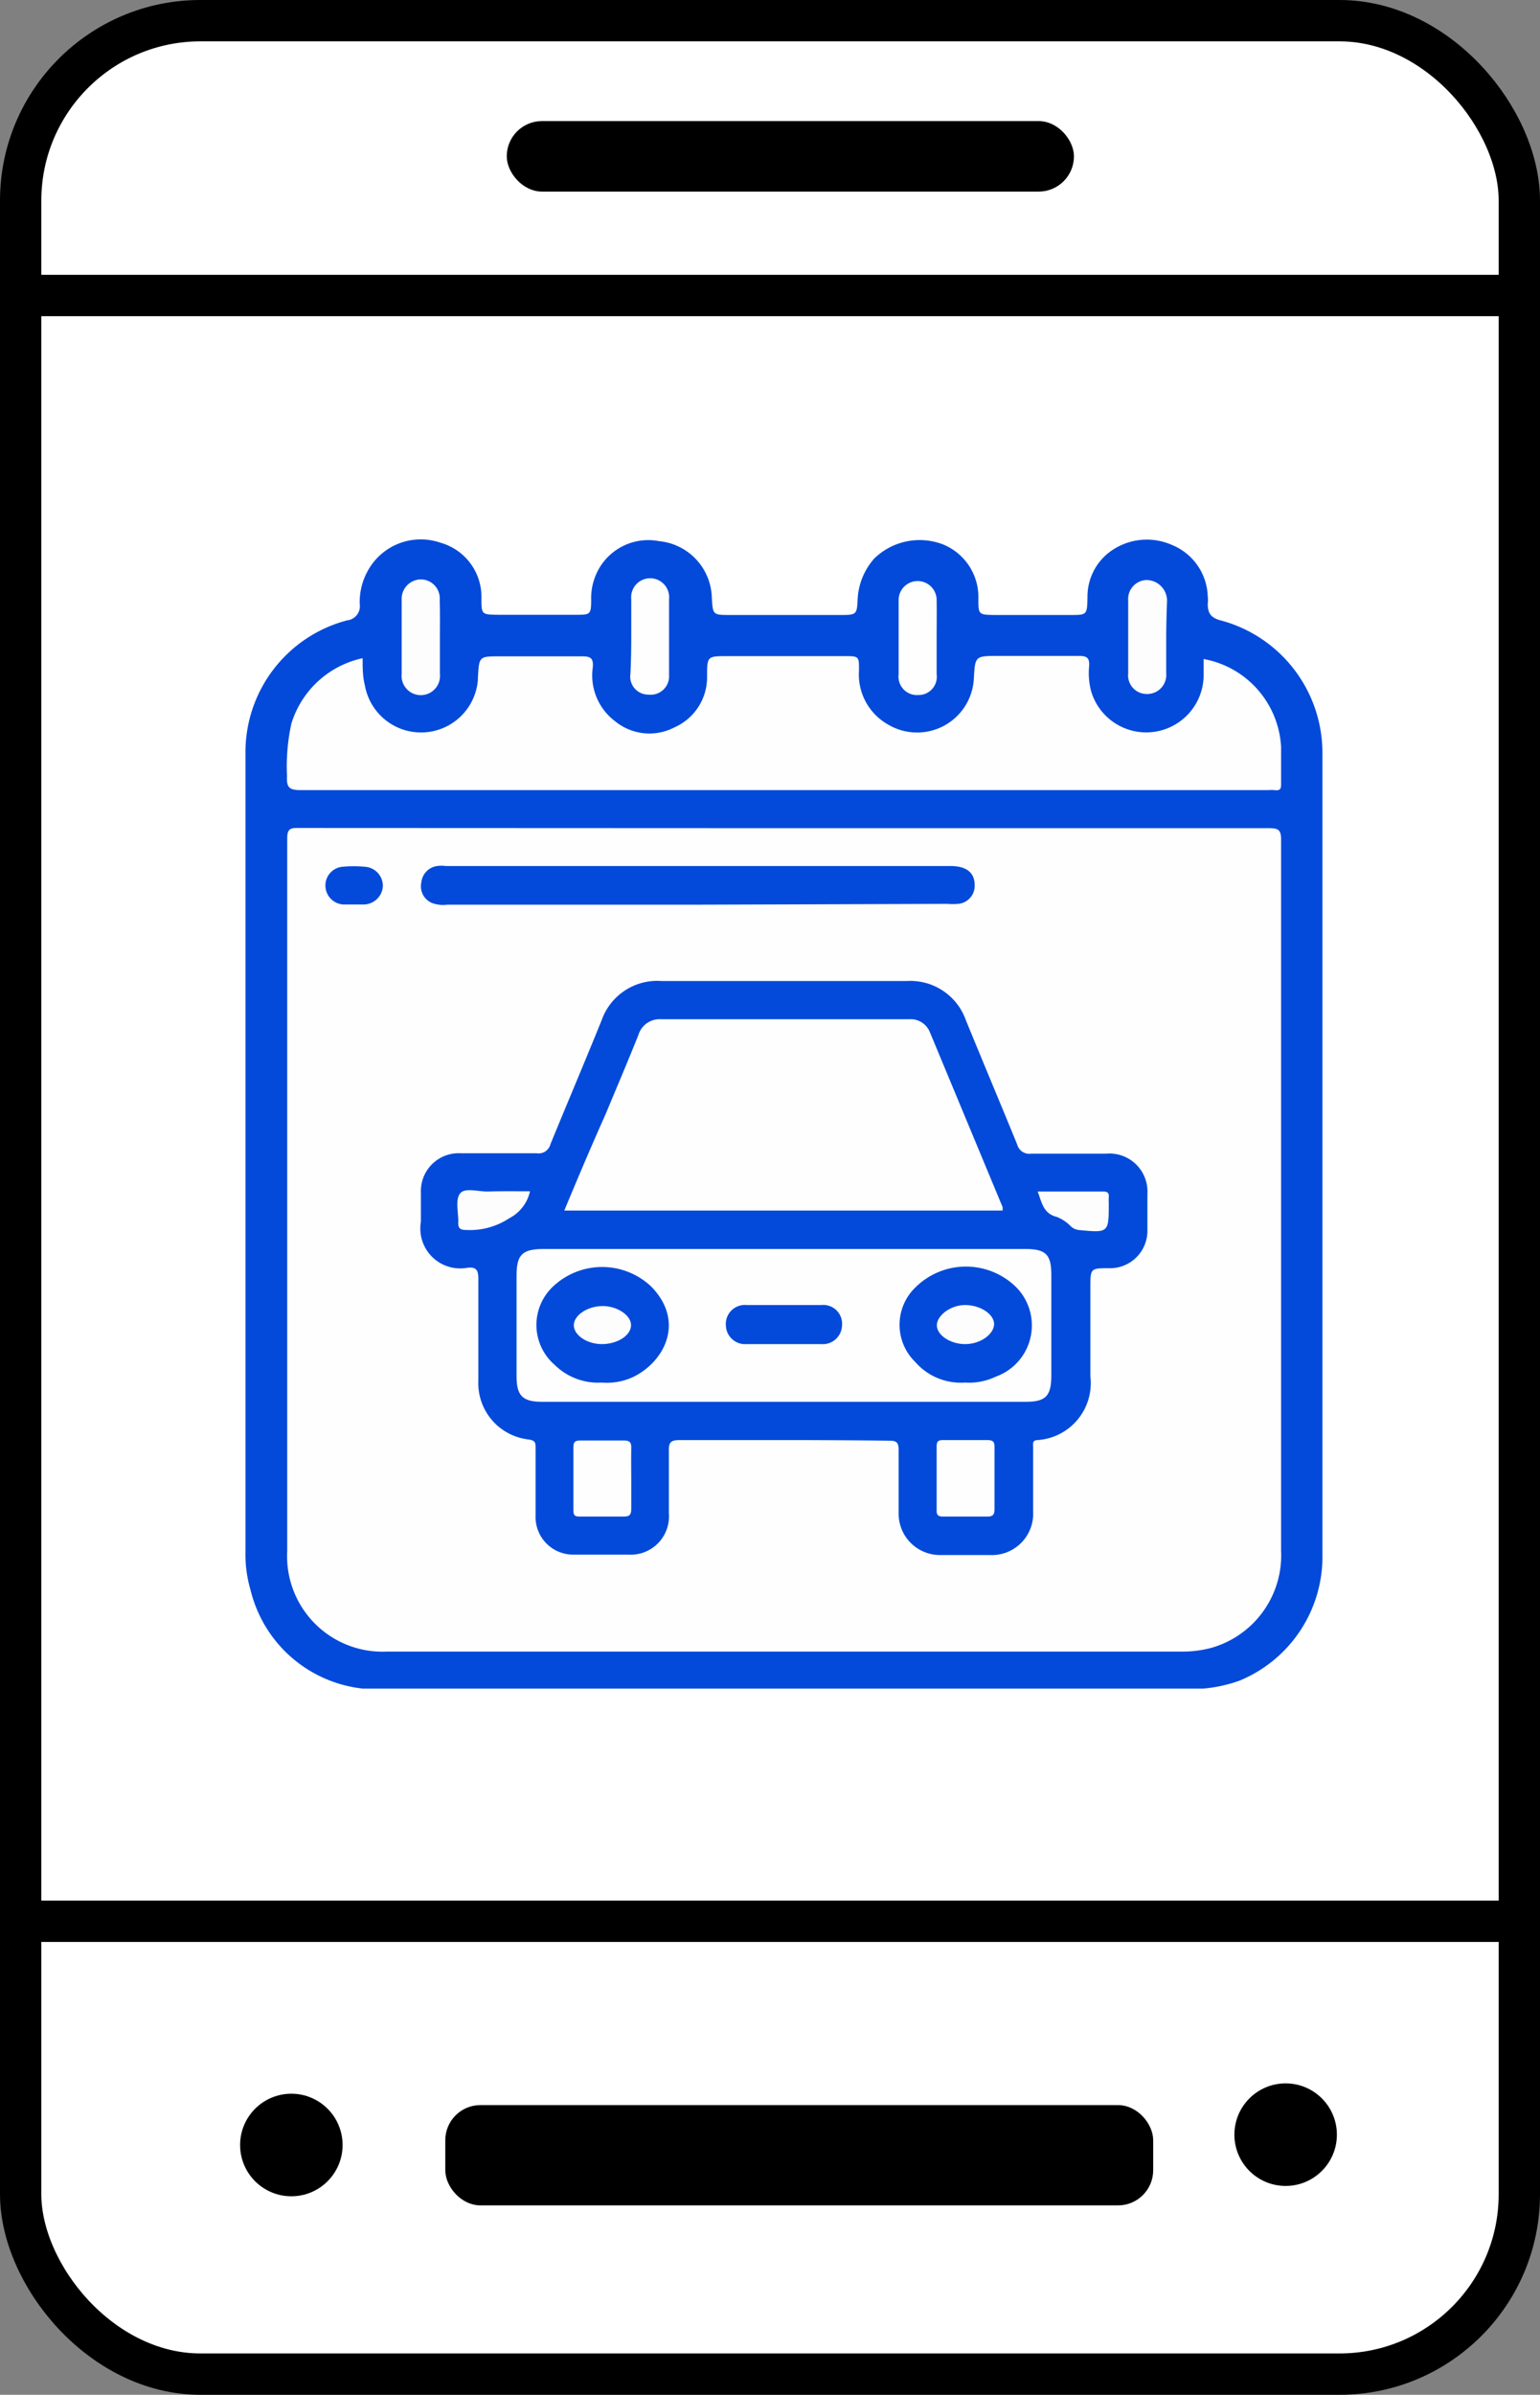 <svg id="Layer_1" data-name="Layer 1" xmlns="http://www.w3.org/2000/svg" viewBox="0 0 74.53 115.81"><rect x="0" y="0" width="74.53" height="115.81" fill="#808080" stroke="none"/><defs><style>.cls-1{fill:#fff;stroke-width:2px;}.cls-1,.cls-2,.cls-3{stroke:#000;stroke-miterlimit:10;}.cls-2{stroke-width:0.5px;}.cls-3{stroke-width:0.25px;}.cls-4{fill:#034ada;}.cls-5{fill:#fefefe;}.cls-6{fill:#fdfdfd;}</style></defs><rect class="cls-1" x="1" y="1" width="72.53" height="113.81" rx="8.7"/><line class="cls-1" x1="1" y1="92.91" x2="73.53" y2="92.91"/><line class="cls-1" x1="1.99" y1="14.29" x2="74.52" y2="14.29"/><rect class="cls-2" x="21.8" y="102.05" width="33.76" height="4.35" rx="1.45"/><circle class="cls-2" cx="14.1" cy="103.73" r="2.23"/><circle class="cls-2" cx="62.22" cy="103.23" r="2.23"/><rect class="cls-3" x="24.65" y="5.98" width="27.2" height="3.16" rx="1.58"/><path class="cls-4" d="M58.21,81.66H17.57a6.29,6.29,0,0,1-5.44-4.75A6.16,6.16,0,0,1,11.88,75V36.47A6.59,6.59,0,0,1,16.8,30a.69.69,0,0,0,.61-.79,3.08,3.08,0,0,1,.37-1.57,2.92,2.92,0,0,1,3.52-1.4,2.72,2.72,0,0,1,2,2.68c0,.8,0,.8.82.81h3.74c.7,0,.75,0,.75-.72a2.87,2.87,0,0,1,.35-1.46,2.75,2.75,0,0,1,2.94-1.38,2.82,2.82,0,0,1,2.55,2.75c.05.81.05.82.88.82h5.3c.84,0,.84,0,.88-.82a3.2,3.2,0,0,1,.8-1.91,3.15,3.15,0,0,1,3.36-.67,2.75,2.75,0,0,1,1.68,2.61c0,.77,0,.78.8.79H51.8c.81,0,.81,0,.83-.86a2.7,2.7,0,0,1,1-2.13,3,3,0,0,1,3.08-.4,2.78,2.78,0,0,1,1.74,2.48,1.64,1.64,0,0,1,0,.38c0,.46.17.67.62.79A6.63,6.63,0,0,1,64,36.36q0,19.39,0,38.79a6.48,6.48,0,0,1-4,6.12A6.92,6.92,0,0,1,58.21,81.66Z"/><path class="cls-5" d="M37.94,40.05c7.82,0,15.64,0,23.46,0,.43,0,.61.05.6.57Q62,57.79,62,75a4.65,4.65,0,0,1-3.42,4.7,5.48,5.48,0,0,1-1.4.17H18.71A4.62,4.62,0,0,1,13.9,75q0-17.23,0-34.46c0-.46.16-.51.55-.5Z"/><path class="cls-5" d="M17.55,31.83c0,.46,0,.9.11,1.32a2.76,2.76,0,0,0,5.47-.3.45.45,0,0,1,0-.11c.06-1,.06-1,1.06-1,1.34,0,2.67,0,4,0,.42,0,.53.12.5.52a2.77,2.77,0,0,0,1.08,2.62,2.62,2.62,0,0,0,2.86.3,2.65,2.65,0,0,0,1.59-2.45c0-1,0-1,1-1h5.64c.71,0,.72,0,.71.71A2.78,2.78,0,0,0,43,35.05a2.75,2.75,0,0,0,4.13-2.22c.06-1.11.06-1.11,1.2-1.11,1.3,0,2.6,0,3.9,0,.39,0,.5.11.48.49a3.41,3.41,0,0,0,.1,1.23,2.78,2.78,0,0,0,5.44-.7c0-.29,0-.57,0-.87A4.57,4.57,0,0,1,62,36.13c0,.58,0,1.16,0,1.73,0,.25,0,.39-.32.35a1.71,1.71,0,0,0-.32,0q-23.4,0-46.81,0c-.56,0-.69-.14-.66-.68A9.73,9.73,0,0,1,14.1,35,4.62,4.62,0,0,1,17.55,31.83Z"/><path class="cls-5" d="M30.55,30.76c0-.59,0-1.18,0-1.78a.92.92,0,1,1,1.83,0c0,1.23,0,2.45,0,3.68a.89.89,0,0,1-1,.93.87.87,0,0,1-.87-1C30.54,32,30.55,31.38,30.55,30.76Z"/><path class="cls-5" d="M45.33,30.83c0,.6,0,1.19,0,1.78a.88.88,0,0,1-.89,1,.89.89,0,0,1-.95-1c0-1.2,0-2.41,0-3.62a.92.92,0,1,1,1.84.06C45.34,29.64,45.33,30.24,45.33,30.83Z"/><path class="cls-6" d="M21.29,30.8c0,.6,0,1.19,0,1.79a.93.93,0,1,1-1.85,0q0-1.79,0-3.57a.94.94,0,0,1,.93-1,.92.92,0,0,1,.91,1C21.3,29.61,21.29,30.21,21.29,30.8Z"/><path class="cls-6" d="M56.44,30.83c0,.57,0,1.15,0,1.73a.92.92,0,0,1-.95,1,.9.9,0,0,1-.89-1q0-1.76,0-3.51a.92.92,0,0,1,.88-1,1,1,0,0,1,1,1C56.46,29.64,56.44,30.23,56.44,30.83Z"/><path class="cls-4" d="M37.89,69.64c-1.66,0-3.32,0-5,0-.45,0-.53.13-.52.54,0,1,0,2,0,3a1.85,1.85,0,0,1-1.95,2H27.79a1.82,1.82,0,0,1-1.87-1.89c0-1.08,0-2.17,0-3.25,0-.27,0-.38-.35-.43a2.74,2.74,0,0,1-2.42-2.85c0-1.64,0-3.29,0-4.93,0-.44-.13-.57-.54-.52a1.93,1.93,0,0,1-2.24-2.23c0-.47,0-.94,0-1.41a1.83,1.83,0,0,1,1.92-1.9c1.23,0,2.46,0,3.68,0a.59.59,0,0,0,.67-.44c.82-2,1.67-4,2.48-6A2.85,2.85,0,0,1,32,47.44H43.9a2.85,2.85,0,0,1,2.85,1.91c.82,2,1.66,4,2.48,6a.6.6,0,0,0,.67.44c1.21,0,2.42,0,3.63,0a1.84,1.84,0,0,1,2,1.95q0,.87,0,1.74a1.81,1.81,0,0,1-1.85,1.85c-.91,0-.91,0-.91.95v4.28a2.76,2.76,0,0,1-2.54,3.08c-.29,0-.23.2-.23.37v3.09a2,2,0,0,1-2.09,2.1H45.49a2,2,0,0,1-2-2c0-1,0-2.06,0-3.09,0-.36-.11-.44-.45-.44C41.32,69.65,39.61,69.64,37.89,69.64Z"/><path class="cls-4" d="M33.71,43.75H21.64a1.53,1.53,0,0,1-.7-.07.87.87,0,0,1-.55-1,.89.89,0,0,1,.76-.8,1.55,1.55,0,0,1,.43,0H46c.76,0,1.16.31,1.17.9a.88.88,0,0,1-.79.93,3.23,3.23,0,0,1-.54,0Z"/><path class="cls-4" d="M17.15,43.74h-.54a.92.92,0,0,1-.86-.87.91.91,0,0,1,.78-.95,5.82,5.82,0,0,1,1.18,0,.93.93,0,0,1,.82.92.94.94,0,0,1-.9.9Z"/><path class="cls-5" d="M27.31,58.54c.66-1.59,1.31-3.12,2-4.66.53-1.28,1.08-2.56,1.59-3.84A1.07,1.07,0,0,1,32,49.29h12a1,1,0,0,1,1,.62l3.52,8.46a.79.79,0,0,1,0,.17Z"/><path class="cls-5" d="M38,60.4H49.62c1,0,1.26.27,1.26,1.25,0,1.62,0,3.25,0,4.87,0,1-.28,1.27-1.24,1.27H26.23c-.93,0-1.23-.29-1.23-1.22V61.69c0-1,.26-1.28,1.27-1.29Z"/><path class="cls-5" d="M30.55,71.52c0,.49,0,1,0,1.46,0,.29-.1.36-.37.36-.69,0-1.37,0-2.06,0-.26,0-.38,0-.37-.35,0-1,0-2,0-3,0-.26.08-.33.34-.33q1,0,2.1,0c.3,0,.37.1.36.38C30.54,70.51,30.55,71,30.55,71.52Z"/><path class="cls-5" d="M48.13,71.48c0,.5,0,1,0,1.51,0,.26-.08.35-.34.35H45.63c-.22,0-.31-.07-.3-.31,0-1,0-2,0-3.08,0-.23.06-.31.3-.31q1.08,0,2.16,0c.26,0,.35.08.34.34,0,.5,0,1,0,1.51Z"/><path class="cls-6" d="M25.65,57.61a1.93,1.93,0,0,1-1,1.3,3.45,3.45,0,0,1-2.1.57c-.32,0-.39-.12-.37-.41,0-.46-.15-1.07.09-1.36s.87-.08,1.34-.09C24.29,57.6,24.94,57.61,25.65,57.61Z"/><path class="cls-6" d="M50.22,57.62h3.17c.22,0,.29.08.27.29a2.43,2.43,0,0,0,0,.27c0,1.45,0,1.44-1.47,1.3a.68.68,0,0,1-.37-.18,1.93,1.93,0,0,0-.67-.45C50.49,58.69,50.42,58.15,50.22,57.62Z"/><path class="cls-4" d="M29.13,66.86A3,3,0,0,1,26.84,66a2.55,2.55,0,0,1-.07-3.79,3.46,3.46,0,0,1,4.74,0c1.68,1.71.63,3.67-.89,4.39A3,3,0,0,1,29.13,66.86Z"/><path class="cls-4" d="M46.71,66.86a2.94,2.94,0,0,1-2.42-1,2.51,2.51,0,0,1,0-3.59,3.47,3.47,0,0,1,4.82-.09,2.63,2.63,0,0,1-.91,4.39A3,3,0,0,1,46.71,66.86Z"/><path class="cls-4" d="M37.92,65H36.13a.93.93,0,0,1-1-.89.92.92,0,0,1,1-1c1.21,0,2.41,0,3.62,0a.91.91,0,0,1,1,1,.93.93,0,0,1-1,.89H37.92Z"/><path class="cls-6" d="M29.13,65c-.72,0-1.35-.43-1.36-.9s.61-.91,1.33-.94,1.45.43,1.44.93S29.87,65,29.13,65Z"/><path class="cls-6" d="M46.71,65c-.71,0-1.35-.42-1.37-.89s.64-1,1.37-1,1.4.44,1.4.92S47.46,65,46.71,65Z"/></svg>